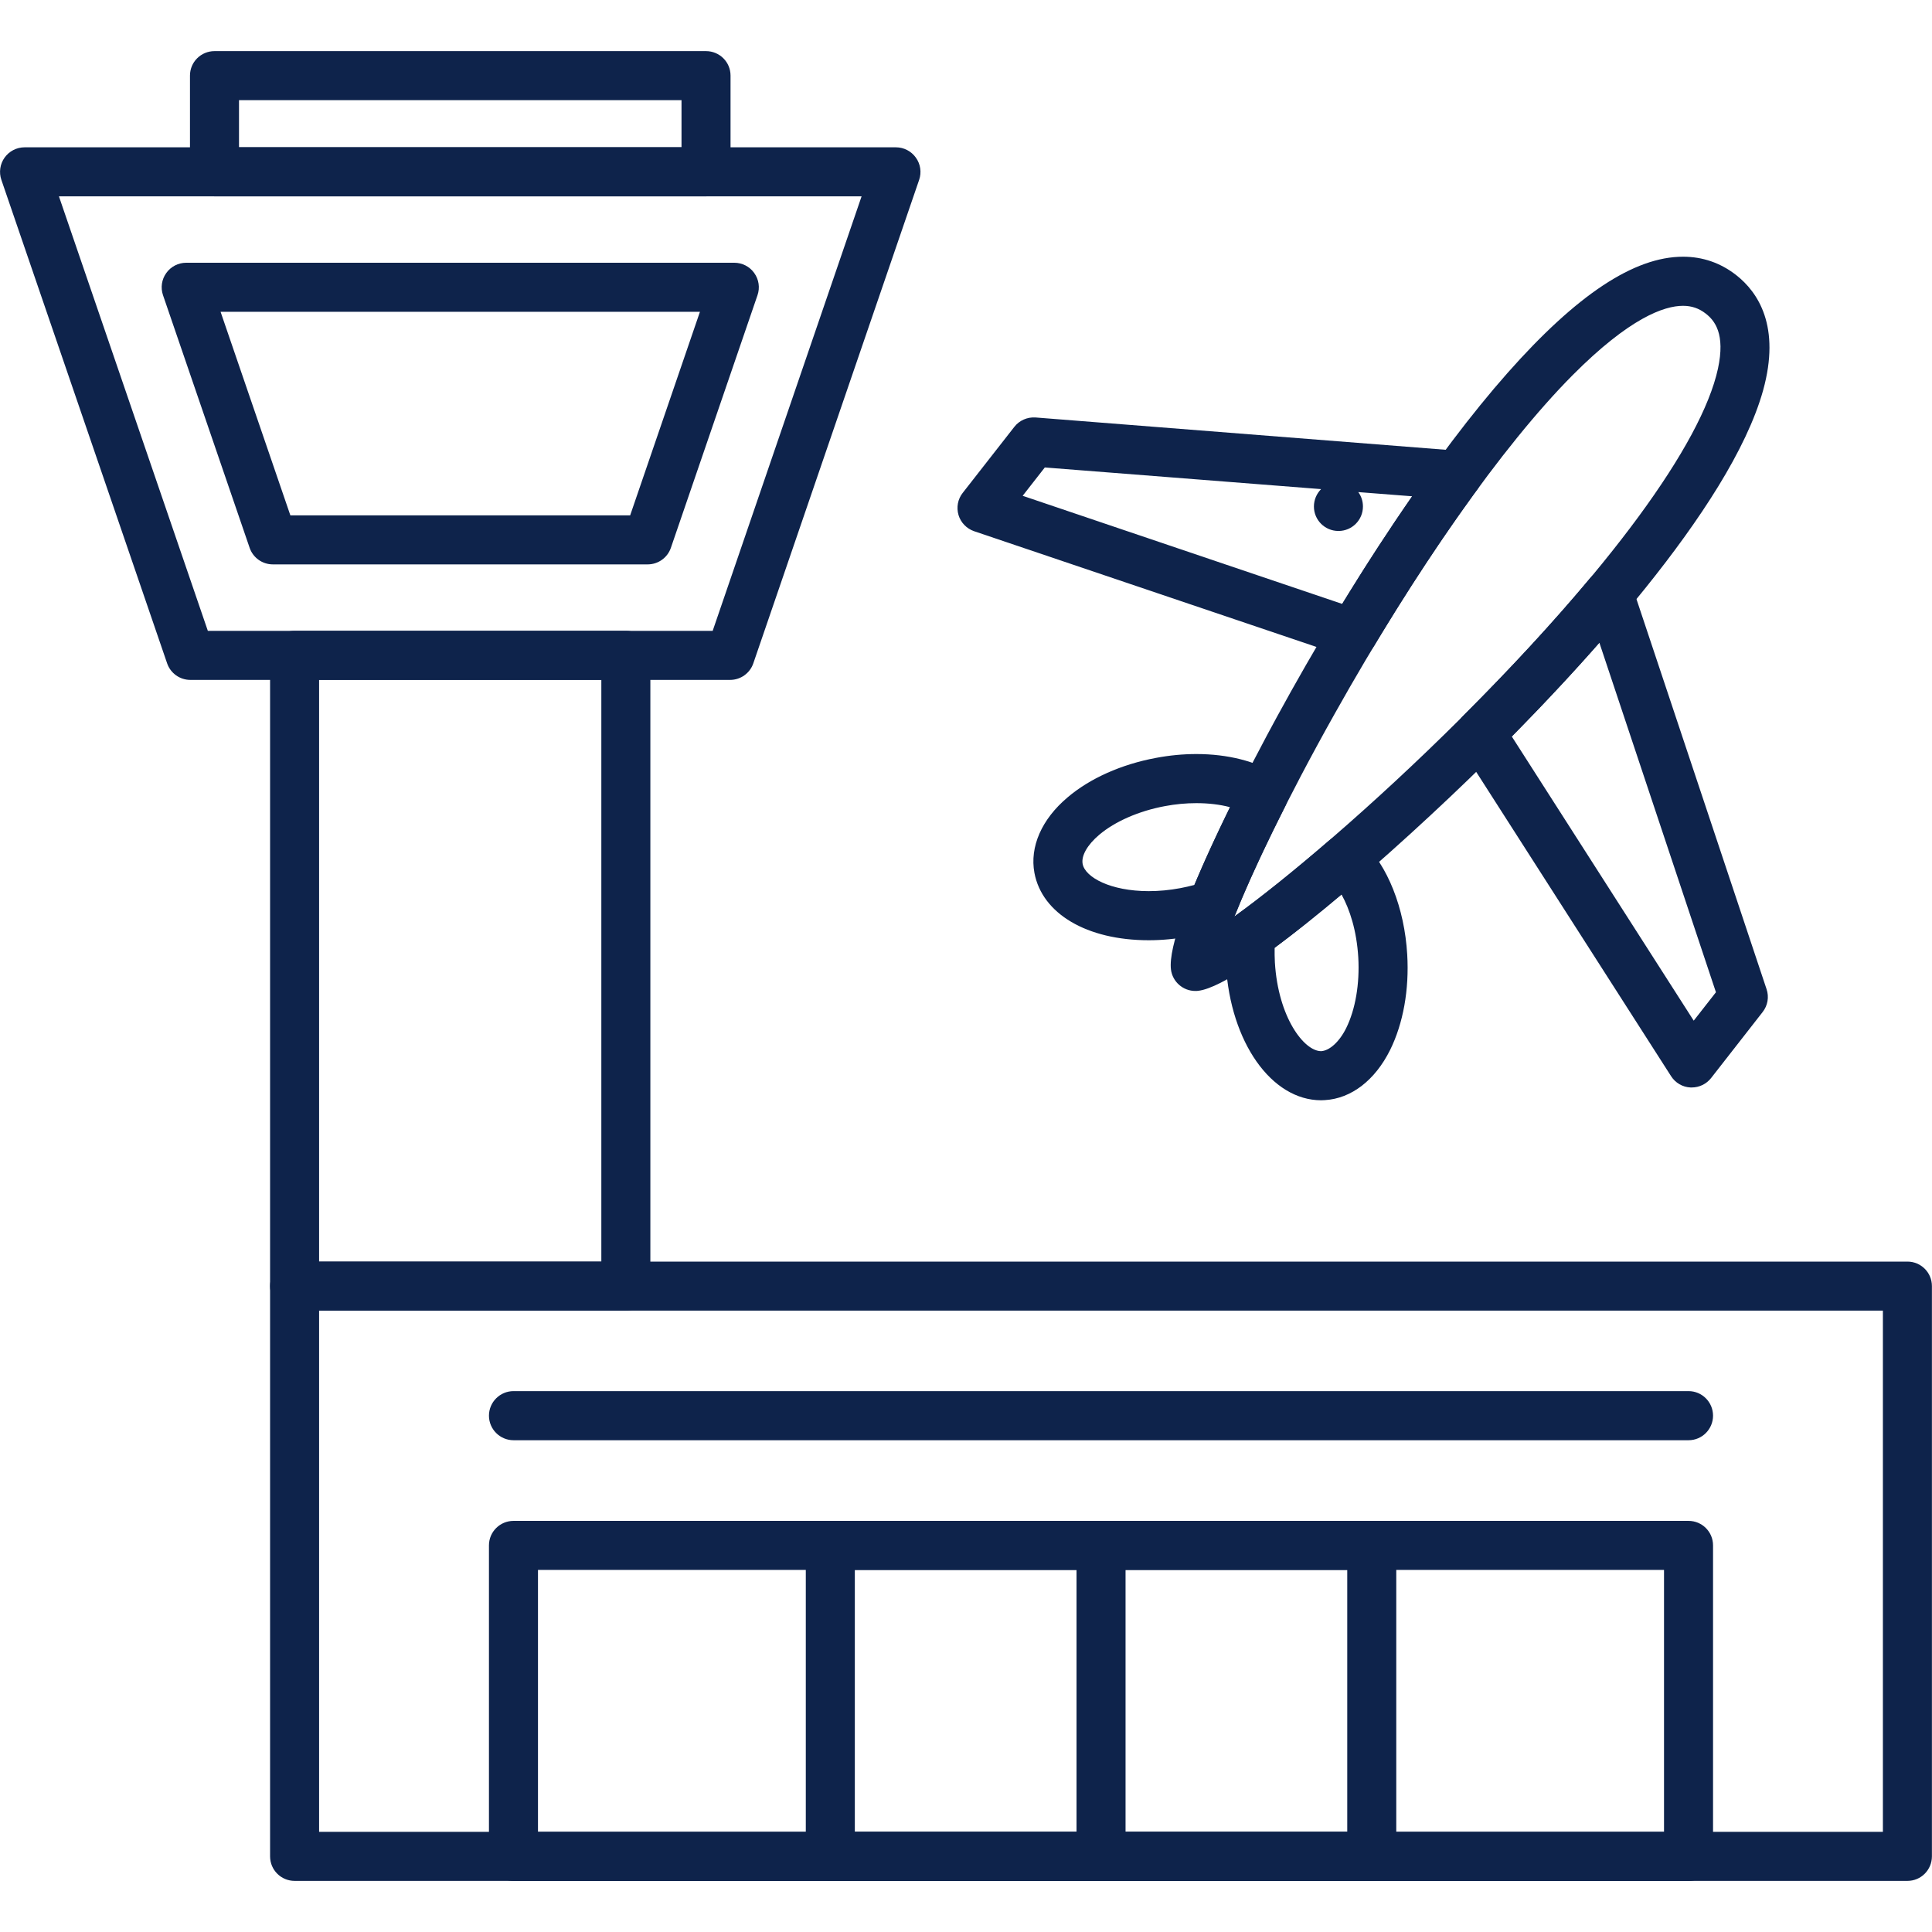 <svg width="24" height="24" viewBox="0 0 24 24" fill="none" xmlns="http://www.w3.org/2000/svg">
<g clip-path="url(#clip0_567_15292)">
<path fill-rule="evenodd" clip-rule="evenodd" d="M23.695 23.365H3.66C3.491 23.365 3.355 23.229 3.355 23.06V15.976C3.355 15.808 3.491 15.672 3.66 15.672H23.695C23.863 15.672 23.999 15.808 23.999 15.976V23.06C23.999 23.229 23.863 23.365 23.695 23.365ZM3.964 22.756H23.39V16.281H3.964V22.756Z" fill="#0E234B"/>
<path fill-rule="evenodd" clip-rule="evenodd" d="M20.976 23.366H6.379C6.211 23.366 6.074 23.23 6.074 23.061V19.197C6.074 19.029 6.211 18.893 6.379 18.893H20.976C21.144 18.893 21.28 19.029 21.28 19.197V23.061C21.28 23.23 21.144 23.366 20.976 23.366ZM6.683 22.756H20.671V19.502H6.683V22.756Z" fill="#0E234B"/>
<path fill-rule="evenodd" clip-rule="evenodd" d="M17.041 23.366H10.314C10.146 23.366 10.01 23.23 10.01 23.061V19.197C10.01 19.029 10.146 18.893 10.314 18.893H17.041C17.209 18.893 17.345 19.029 17.345 19.197V23.061C17.345 23.23 17.209 23.366 17.041 23.366ZM10.619 22.756H16.736V19.502H10.619V22.756Z" fill="#0E234B"/>
<path fill-rule="evenodd" clip-rule="evenodd" d="M13.677 23.366C13.509 23.366 13.373 23.23 13.373 23.061V19.197C13.373 19.029 13.509 18.893 13.677 18.893C13.845 18.893 13.982 19.029 13.982 19.197V23.061C13.982 23.23 13.845 23.366 13.677 23.366Z" fill="#0E234B"/>
<path fill-rule="evenodd" clip-rule="evenodd" d="M20.976 17.891H6.379C6.211 17.891 6.074 17.754 6.074 17.586C6.074 17.418 6.211 17.281 6.379 17.281H20.976C21.144 17.281 21.28 17.418 21.28 17.586C21.28 17.754 21.144 17.891 20.976 17.891Z" fill="#0E234B"/>
<path fill-rule="evenodd" clip-rule="evenodd" d="M7.774 16.281H3.66C3.491 16.281 3.355 16.145 3.355 15.977V8.141C3.355 7.972 3.491 7.836 3.66 7.836H7.775C7.943 7.836 8.079 7.972 8.079 8.141V15.977C8.079 16.145 7.943 16.281 7.774 16.281ZM3.964 15.672H7.47V8.445H3.964V15.672Z" fill="#0E234B"/>
<path fill-rule="evenodd" clip-rule="evenodd" d="M9.07 8.446H2.364C2.234 8.446 2.118 8.363 2.076 8.24L0.017 2.234C-0.015 2.141 5.7011e-05 2.038 0.057 1.958C0.114 1.878 0.207 1.83 0.305 1.83H11.13C11.228 1.83 11.32 1.878 11.377 1.958C11.435 2.038 11.45 2.141 11.418 2.234L9.358 8.24C9.316 8.363 9.2 8.446 9.07 8.446ZM2.582 7.837H8.853L10.703 2.439H0.732L2.582 7.837Z" fill="#0E234B"/>
<path fill-rule="evenodd" clip-rule="evenodd" d="M8.046 7.011H3.389C3.259 7.011 3.143 6.928 3.101 6.805L2.025 3.667C1.993 3.574 2.008 3.471 2.066 3.391C2.123 3.311 2.215 3.264 2.313 3.264L9.122 3.264C9.22 3.264 9.312 3.311 9.369 3.391C9.427 3.471 9.442 3.574 9.41 3.667L8.334 6.805C8.292 6.928 8.176 7.011 8.046 7.011ZM3.607 6.402H7.828L8.695 3.873H2.74L3.607 6.402Z" fill="#0E234B"/>
<path fill-rule="evenodd" clip-rule="evenodd" d="M8.77 2.439H2.665C2.496 2.439 2.36 2.302 2.36 2.134V0.939C2.36 0.771 2.496 0.635 2.665 0.635H8.77C8.939 0.635 9.075 0.771 9.075 0.939V2.134C9.075 2.302 8.939 2.439 8.77 2.439ZM2.969 1.829H8.466V1.244H2.969V1.829Z" fill="#0E234B"/>
<path fill-rule="evenodd" clip-rule="evenodd" d="M14.27 11.68C14.27 11.68 14.27 11.68 14.27 11.68C13.502 11.68 12.945 11.351 12.85 10.843C12.79 10.52 12.939 10.178 13.261 9.906C13.539 9.669 13.93 9.495 14.359 9.415C14.528 9.383 14.697 9.367 14.862 9.367C15.249 9.367 15.603 9.456 15.858 9.618C15.991 9.702 16.038 9.873 15.967 10.013C15.708 10.525 15.494 10.989 15.348 11.355C15.315 11.437 15.247 11.501 15.163 11.53C15.038 11.573 14.907 11.607 14.773 11.632C14.604 11.664 14.435 11.68 14.27 11.68ZM14.862 9.977C14.734 9.977 14.603 9.989 14.471 10.014C14.148 10.074 13.851 10.204 13.655 10.37C13.507 10.495 13.43 10.631 13.449 10.732C13.48 10.898 13.795 11.07 14.27 11.07C14.397 11.07 14.529 11.058 14.661 11.033C14.721 11.022 14.78 11.008 14.837 10.993C14.955 10.71 15.105 10.383 15.279 10.027C15.155 9.994 15.013 9.977 14.862 9.977Z" fill="#0E234B"/>
<path fill-rule="evenodd" clip-rule="evenodd" d="M16.412 13.668C15.794 13.668 15.286 12.947 15.229 11.991C15.221 11.854 15.223 11.719 15.234 11.587C15.242 11.498 15.288 11.418 15.36 11.366C15.68 11.135 16.078 10.816 16.512 10.441C16.631 10.339 16.808 10.343 16.922 10.451C17.238 10.752 17.447 11.278 17.481 11.857C17.507 12.294 17.431 12.714 17.269 13.042C17.082 13.419 16.786 13.647 16.458 13.666C16.442 13.667 16.427 13.668 16.412 13.668ZM15.834 11.774C15.833 11.834 15.834 11.894 15.837 11.955C15.878 12.638 16.199 13.058 16.412 13.058C16.408 13.059 16.415 13.058 16.412 13.058C16.514 13.052 16.637 12.945 16.723 12.771C16.837 12.541 16.892 12.221 16.873 11.893C16.853 11.559 16.767 11.296 16.665 11.112C16.362 11.367 16.08 11.591 15.834 11.774Z" fill="#0E234B"/>
<path fill-rule="evenodd" clip-rule="evenodd" d="M14.848 12.31C14.697 12.31 14.565 12.197 14.546 12.043C14.477 11.477 15.63 9.331 15.862 8.906C16.799 7.189 17.843 5.632 18.728 4.632C19.587 3.661 20.3 3.189 20.907 3.189C21.152 3.189 21.373 3.266 21.566 3.416C21.841 3.631 22.122 4.055 21.902 4.849C21.492 6.322 19.564 8.382 18.45 9.479C17.378 10.535 15.462 12.238 14.886 12.308C14.873 12.31 14.861 12.31 14.848 12.31ZM20.907 3.799C20.672 3.799 20.243 3.949 19.534 4.662C18.664 5.538 17.586 7.072 16.577 8.872C15.975 9.945 15.555 10.83 15.334 11.385C15.966 10.929 17.037 10.028 18.154 8.915C19.976 7.099 21.137 5.519 21.341 4.58C21.435 4.146 21.3 3.982 21.19 3.896C21.105 3.83 21.015 3.799 20.907 3.799Z" fill="#0E234B"/>
<path fill-rule="evenodd" clip-rule="evenodd" d="M16.807 8.174C16.775 8.174 16.742 8.168 16.71 8.157L12.101 6.599C12.008 6.567 11.935 6.492 11.907 6.398C11.879 6.303 11.898 6.2 11.959 6.123L12.6 5.303C12.663 5.222 12.762 5.179 12.864 5.186L18.12 5.6C18.281 5.608 18.408 5.741 18.408 5.904C18.408 5.979 18.381 6.047 18.336 6.101C17.922 6.668 17.495 7.316 17.068 8.026C17.012 8.119 16.912 8.174 16.807 8.174ZM12.704 6.159L16.673 7.502C16.964 7.026 17.255 6.579 17.542 6.165L16.873 6.113C16.91 6.163 16.931 6.225 16.931 6.292C16.931 6.46 16.795 6.596 16.627 6.596C16.458 6.596 16.322 6.46 16.322 6.292C16.322 6.208 16.356 6.132 16.411 6.076L12.979 5.807L12.704 6.159Z" fill="#0E234B"/>
<path fill-rule="evenodd" clip-rule="evenodd" d="M21.015 13.509C21.01 13.509 21.006 13.509 21.001 13.509C20.902 13.505 20.812 13.452 20.759 13.369L18.135 9.272C18.058 9.152 18.075 8.993 18.176 8.892C18.768 8.301 19.298 7.726 19.753 7.182C19.823 7.097 19.934 7.057 20.043 7.078C20.152 7.098 20.241 7.176 20.275 7.281L21.945 12.288C21.978 12.385 21.959 12.492 21.896 12.572L21.255 13.393C21.197 13.466 21.109 13.509 21.015 13.509ZM18.78 9.149L21.04 12.679L21.316 12.326L19.868 7.984C19.536 8.362 19.172 8.752 18.78 9.149Z" fill="#0E234B"/>
</g>
<defs>
<clipPath id="clip0_567_15292">
<rect width="24" height="24" fill="white"/>
</clipPath>
</defs>
</svg>
